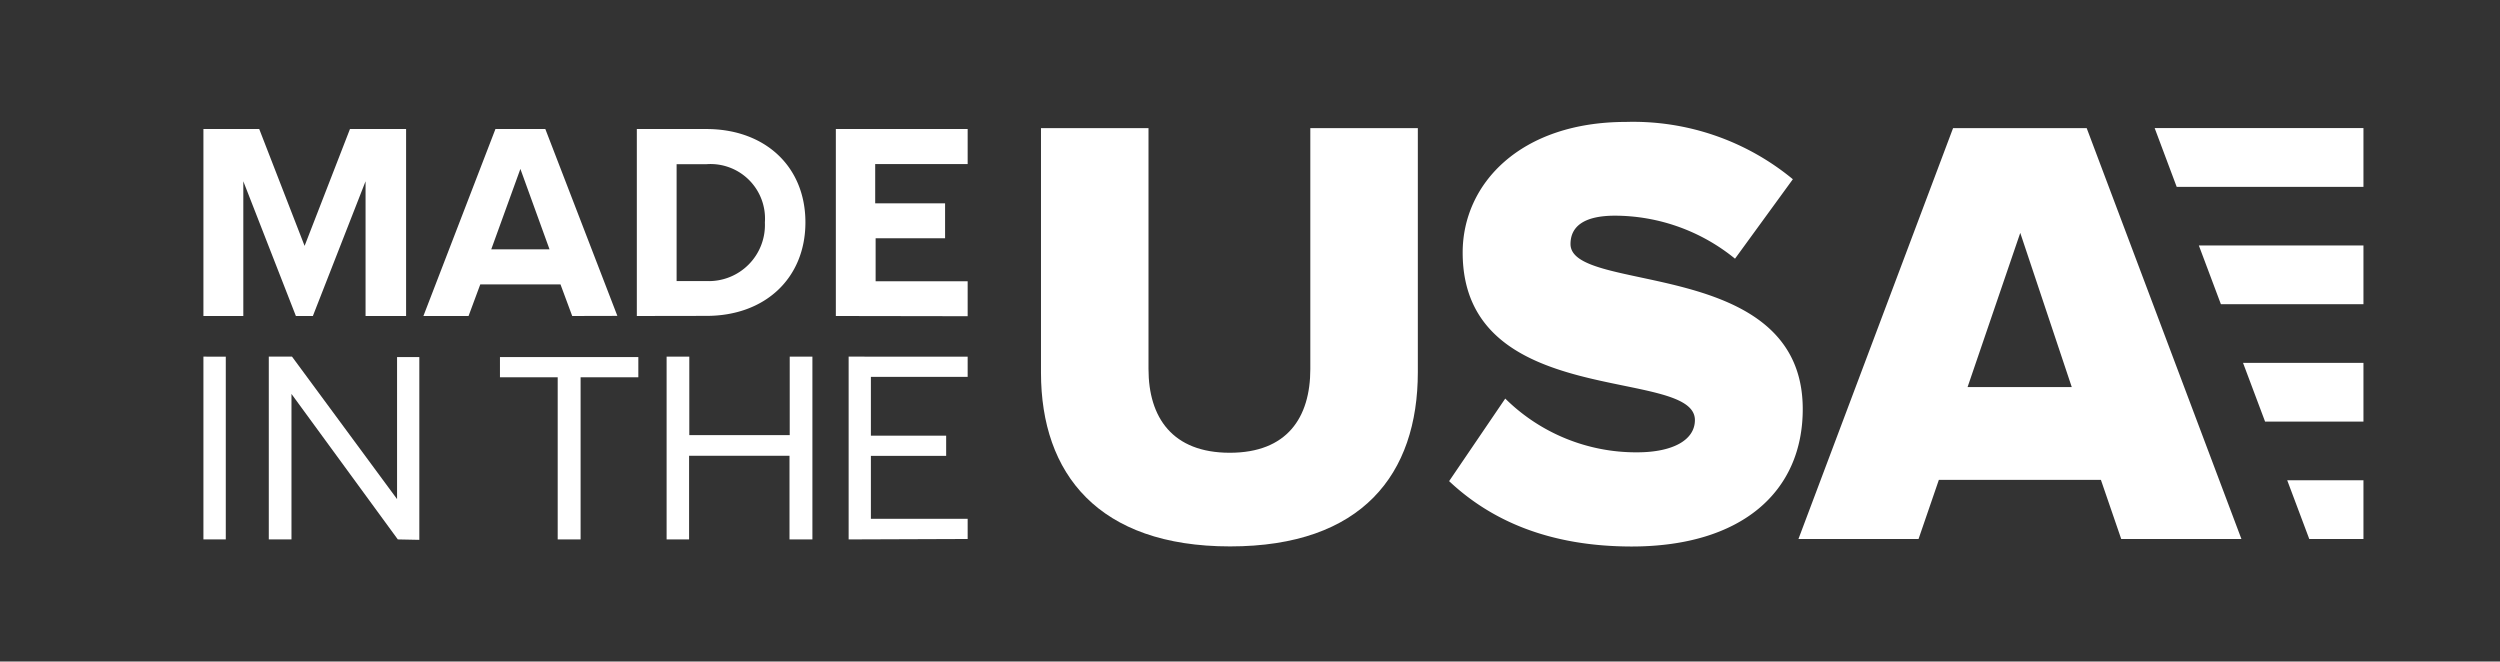 <svg id="artwork" xmlns="http://www.w3.org/2000/svg" viewBox="0 0 232.52 61.53"><rect x="0" y="0" width="232.52" height="61.53" fill="#333333" stroke="none"/><defs><style>.cls-1{fill:#fff;}</style></defs><path class="cls-1" d="M34,29.39V16.86l-4.9,12.53H27.52L22.63,16.86V29.39H18.92V12h5.19l4.22,10.87L32.55,12h5.22V29.39Z"/><path class="cls-1" d="M53.22,29.39l-1.09-2.94H44.67l-1.09,2.94h-4.2L46.08,12h4.64l6.7,17.38ZM48.4,15.71l-2.71,7.48h5.42Z"/><path class="cls-1" d="M59.23,29.39V12h6.46c5.45,0,9.22,3.47,9.22,8.68s-3.77,8.7-9.19,8.7Zm11.91-8.7a5.07,5.07,0,0,0-5.42-5.42H62.93V26.14h2.76A5.22,5.22,0,0,0,71.14,20.69Z"/><path class="cls-1" d="M77.74,29.39V12H90v3.26h-8.6v3.65H87.9v3.25H81.44v4H90v3.25Z"/><path class="cls-1" d="M18.92,50.17v-17H21v17Z"/><path class="cls-1" d="M37,50.17,27.11,36.64V50.17H25v-17h2.16l9.77,13.25V33.21H39v17Z"/><path class="cls-1" d="M51.87,50.17V35.09H46.5V33.21H59.37v1.88H54V50.17Z"/><path class="cls-1" d="M73.43,50.17V42.39H64.09v7.78H62v-17h2.11v7.3h9.34v-7.3h2.11v17Z"/><path class="cls-1" d="M78.93,50.17v-17H90v1.88H81v5.47H88v1.88H81v5.85h9v1.88Z"/><path class="cls-1" d="M96.82,34.66V11.92h10v22.4c0,4.52,2.23,7.79,7.56,7.79s7.49-3.27,7.49-7.79V11.92h10V34.6c0,9.52-5.2,16.22-17.46,16.22S96.82,44.06,96.82,34.66Z"/><path class="cls-1" d="M134.78,44.75,140,37.07a17.3,17.3,0,0,0,12.26,5c3.32,0,5.38-1.14,5.38-3,0-5-21.6-.85-21.6-15.58,0-6.42,5.39-12.15,15.19-12.15a23.31,23.31,0,0,1,15.52,5.33l-5.38,7.39a17.73,17.73,0,0,0-11.17-4c-2.87,0-4.13,1-4.13,2.64,0,4.69,21.6,1.14,21.6,15.35,0,7.68-5.67,12.78-15.93,12.78C144,50.82,138.62,48.36,134.78,44.75Z"/><path class="cls-1" d="M197.29,50.13l-1.89-5.5H180.33l-1.89,5.5H167.27l14.38-38.21h12.43l14.39,38.21ZM187.9,21.66,183,36h9.69Z"/><polygon class="cls-1" points="200.4 11.91 202.45 17.38 219.82 17.38 219.82 11.91 200.4 11.91"/><polygon class="cls-1" points="204.51 22.83 206.56 28.29 219.82 28.29 219.82 22.83 204.51 22.83"/><polygon class="cls-1" points="208.62 33.75 210.67 39.21 219.82 39.21 219.82 33.75 208.62 33.75"/><polygon class="cls-1" points="212.73 44.67 214.78 50.13 219.82 50.13 219.82 44.67 212.73 44.67"/></svg>